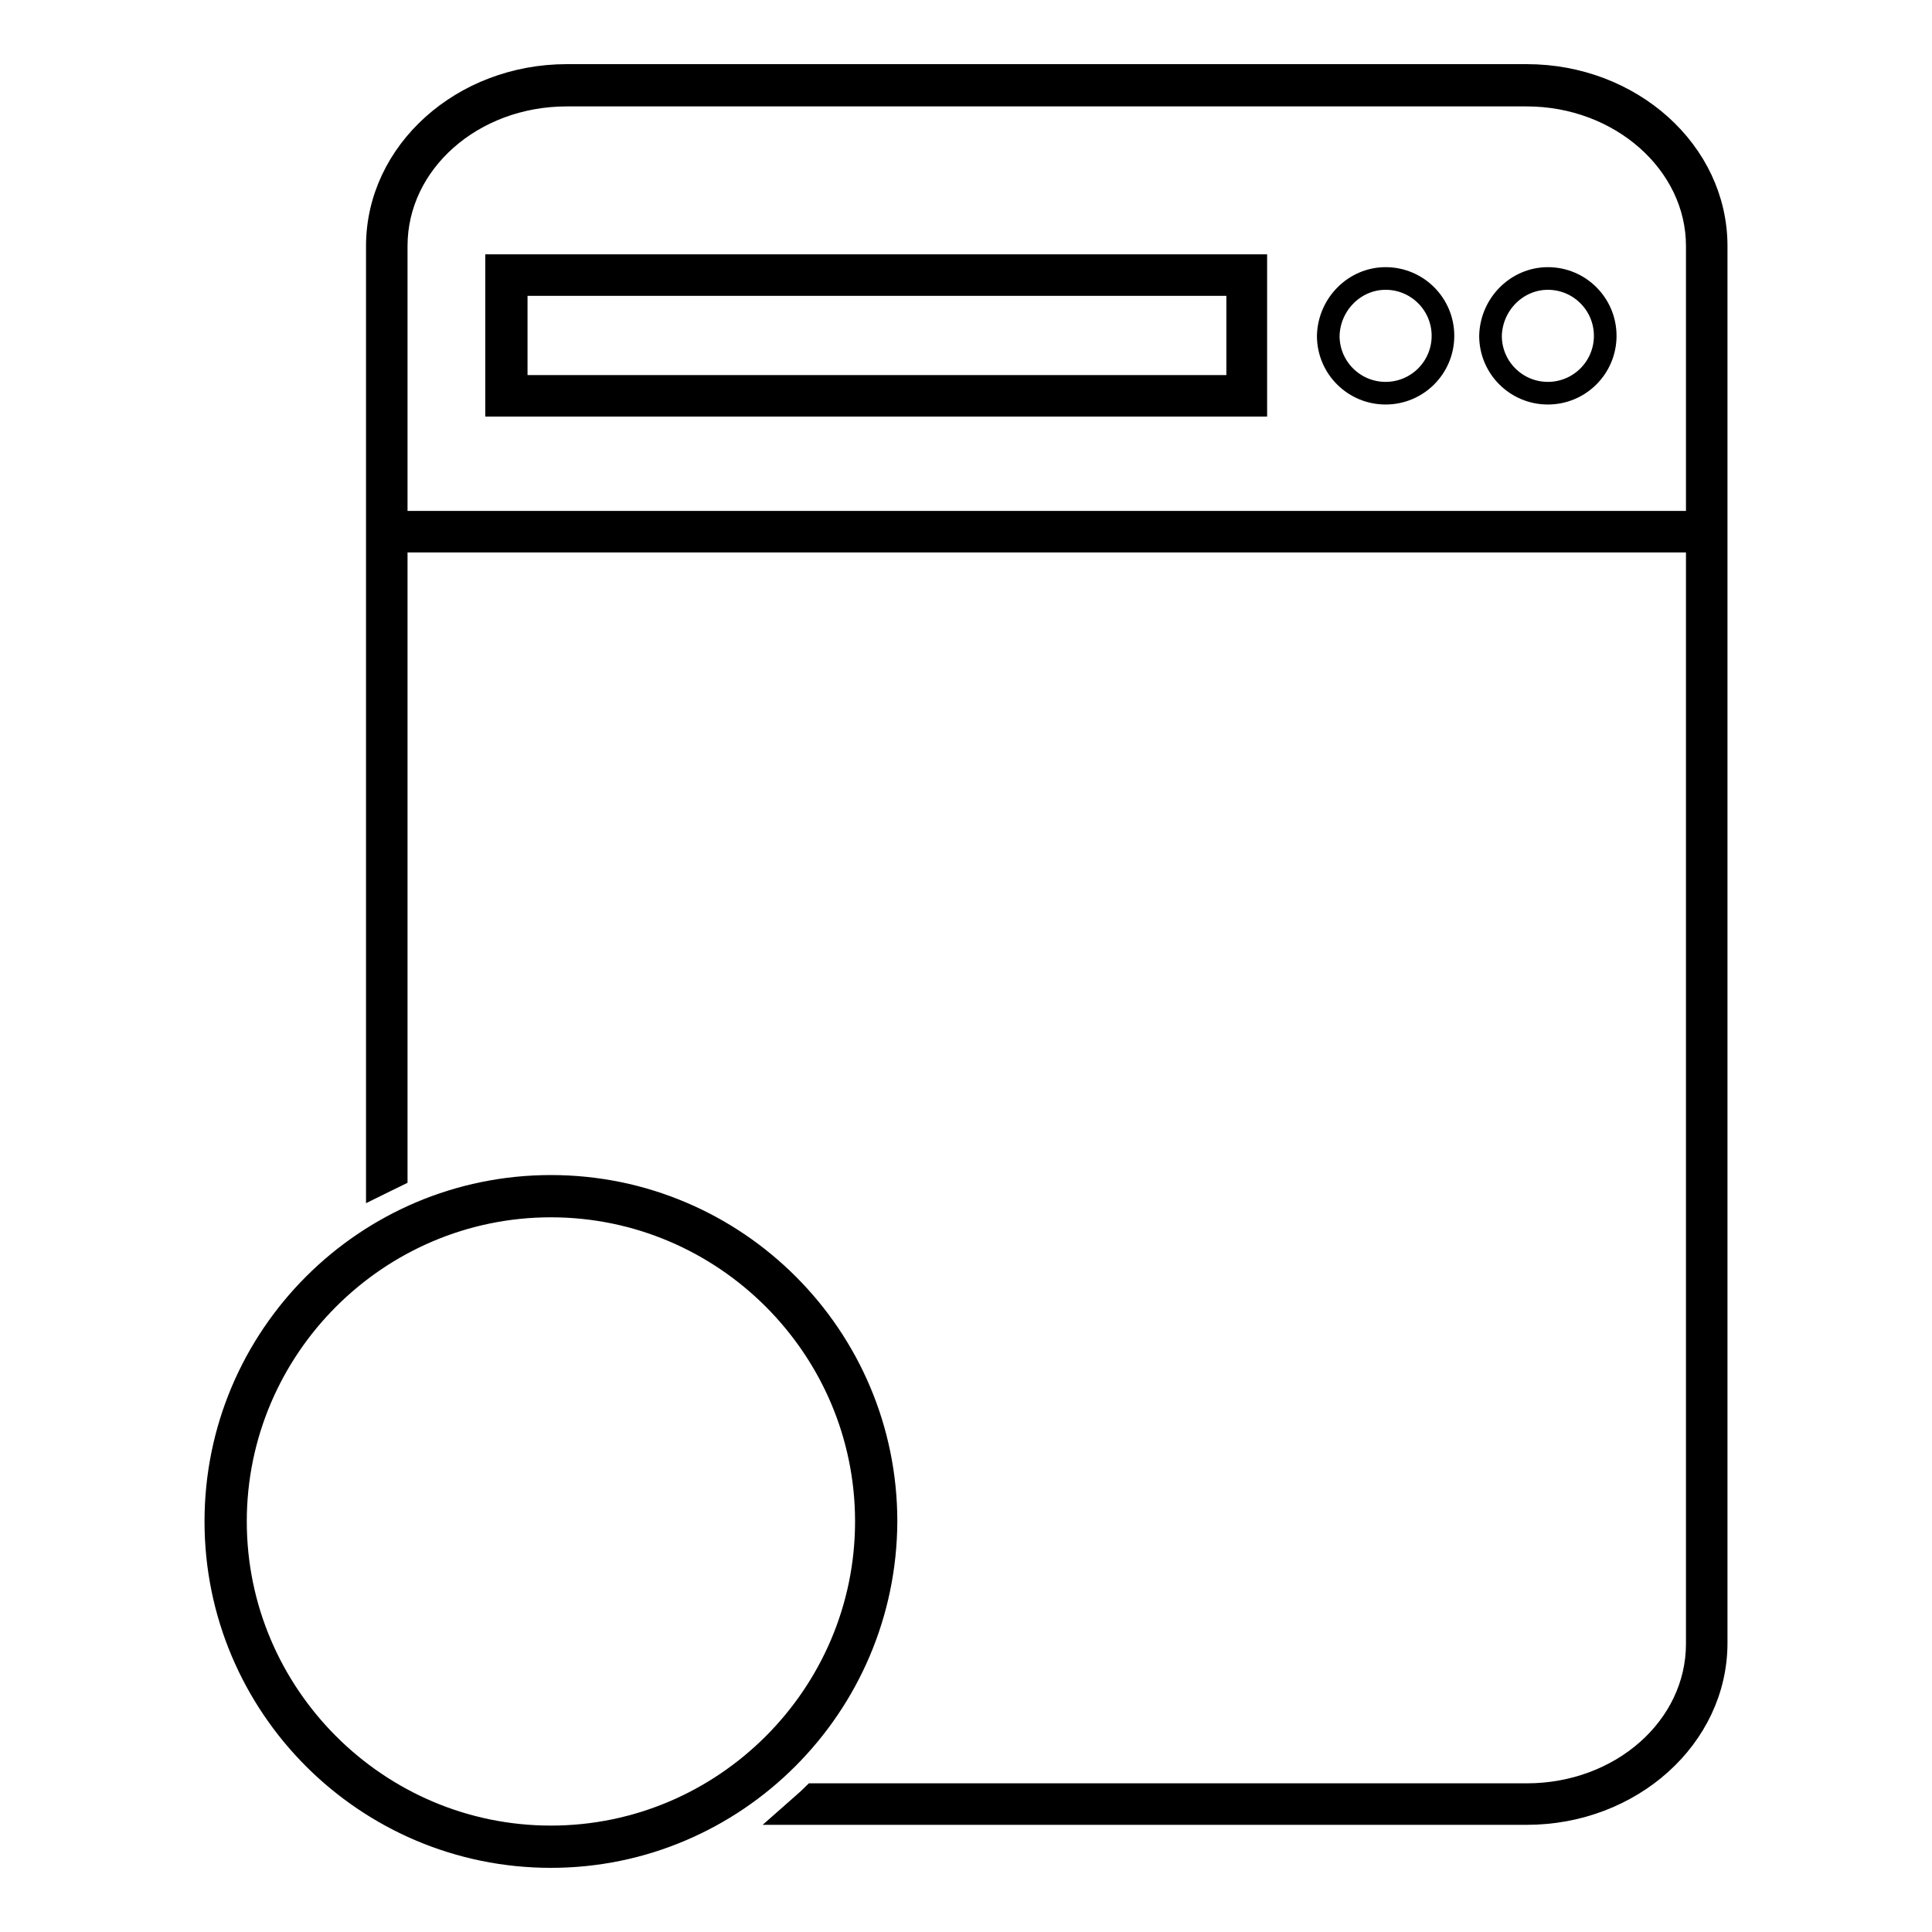 <?xml version="1.0" encoding="utf-8"?>
<!-- Svg Vector Icons : http://www.onlinewebfonts.com/icon -->
<!DOCTYPE svg PUBLIC "-//W3C//DTD SVG 1.1//EN" "http://www.w3.org/Graphics/SVG/1.1/DTD/svg11.dtd">
<svg version="1.1" xmlns="http://www.w3.org/2000/svg" xmlns:xlink="http://www.w3.org/1999/xlink" x="0px" y="0px" viewBox="0 0 256 256" enable-background="new 0 0 256 256" xml:space="preserve">
<g><g><path stroke-width="3" fill-opacity="0" stroke="#000000"  d="M205.1,36.9c4.2,0,7.6,3.4,7.6,7.6c0,4.2-3.4,7.6-7.6,7.6c-4.2,0-7.6-3.4-7.6-7.6C197.6,40.3,201,36.9,205.1,36.9L205.1,36.9z"/><path stroke-width="3" fill-opacity="0" stroke="#000000"  d="M183.6,36.9c4.2,0,7.6,3.4,7.6,7.6c0,4.2-3.4,7.6-7.6,7.6c-4.2,0-7.6-3.4-7.6-7.6C176.1,40.3,179.5,36.9,183.6,36.9L183.6,36.9z"/><path stroke-width="3" fill-opacity="0" stroke="#000000"  d="M166.5,53.7H65.8V35.2h100.6V53.7z M68.4,51.2h95.6V37.7H68.4V51.2z"/><path stroke-width="3" fill-opacity="0" stroke="#000000"  d="M52.5,69.2h173v2.5h-173V69.2L52.5,69.2z"/><path stroke-width="3" fill-opacity="0" stroke="#000000"  d="M73,246c-24.5,0-44.4-19.9-44.4-44.4c0-24.5,19.9-44.4,44.4-44.4c24.5,0,44.4,19.9,44.4,44.4C117.3,226.1,97.4,246,73,246z M73,159.8c-23,0-41.8,18.8-41.8,41.8c0,23,18.8,41.8,41.8,41.8c23,0,41.8-18.8,41.8-41.8C114.8,178.6,96,159.8,73,159.8z"/><path stroke-width="3" fill-opacity="0" stroke="#000000"  d="M202.3,10H75.1C61.3,10,50,20.1,50,32.6V157c0.8-0.4,1.7-0.8,2.5-1.2V32.6c0-11.1,10.1-20,22.6-20h127.2c12.4,0,22.6,9,22.6,20v185.2c0,11.1-10.1,20-22.6,20h-94.5c-0.9,0.9-1.9,1.7-2.8,2.5h97.3c13.8,0,25.1-10.1,25.1-22.6V32.6C227.4,20.1,216.1,10,202.3,10z"/></g></g>
</svg>